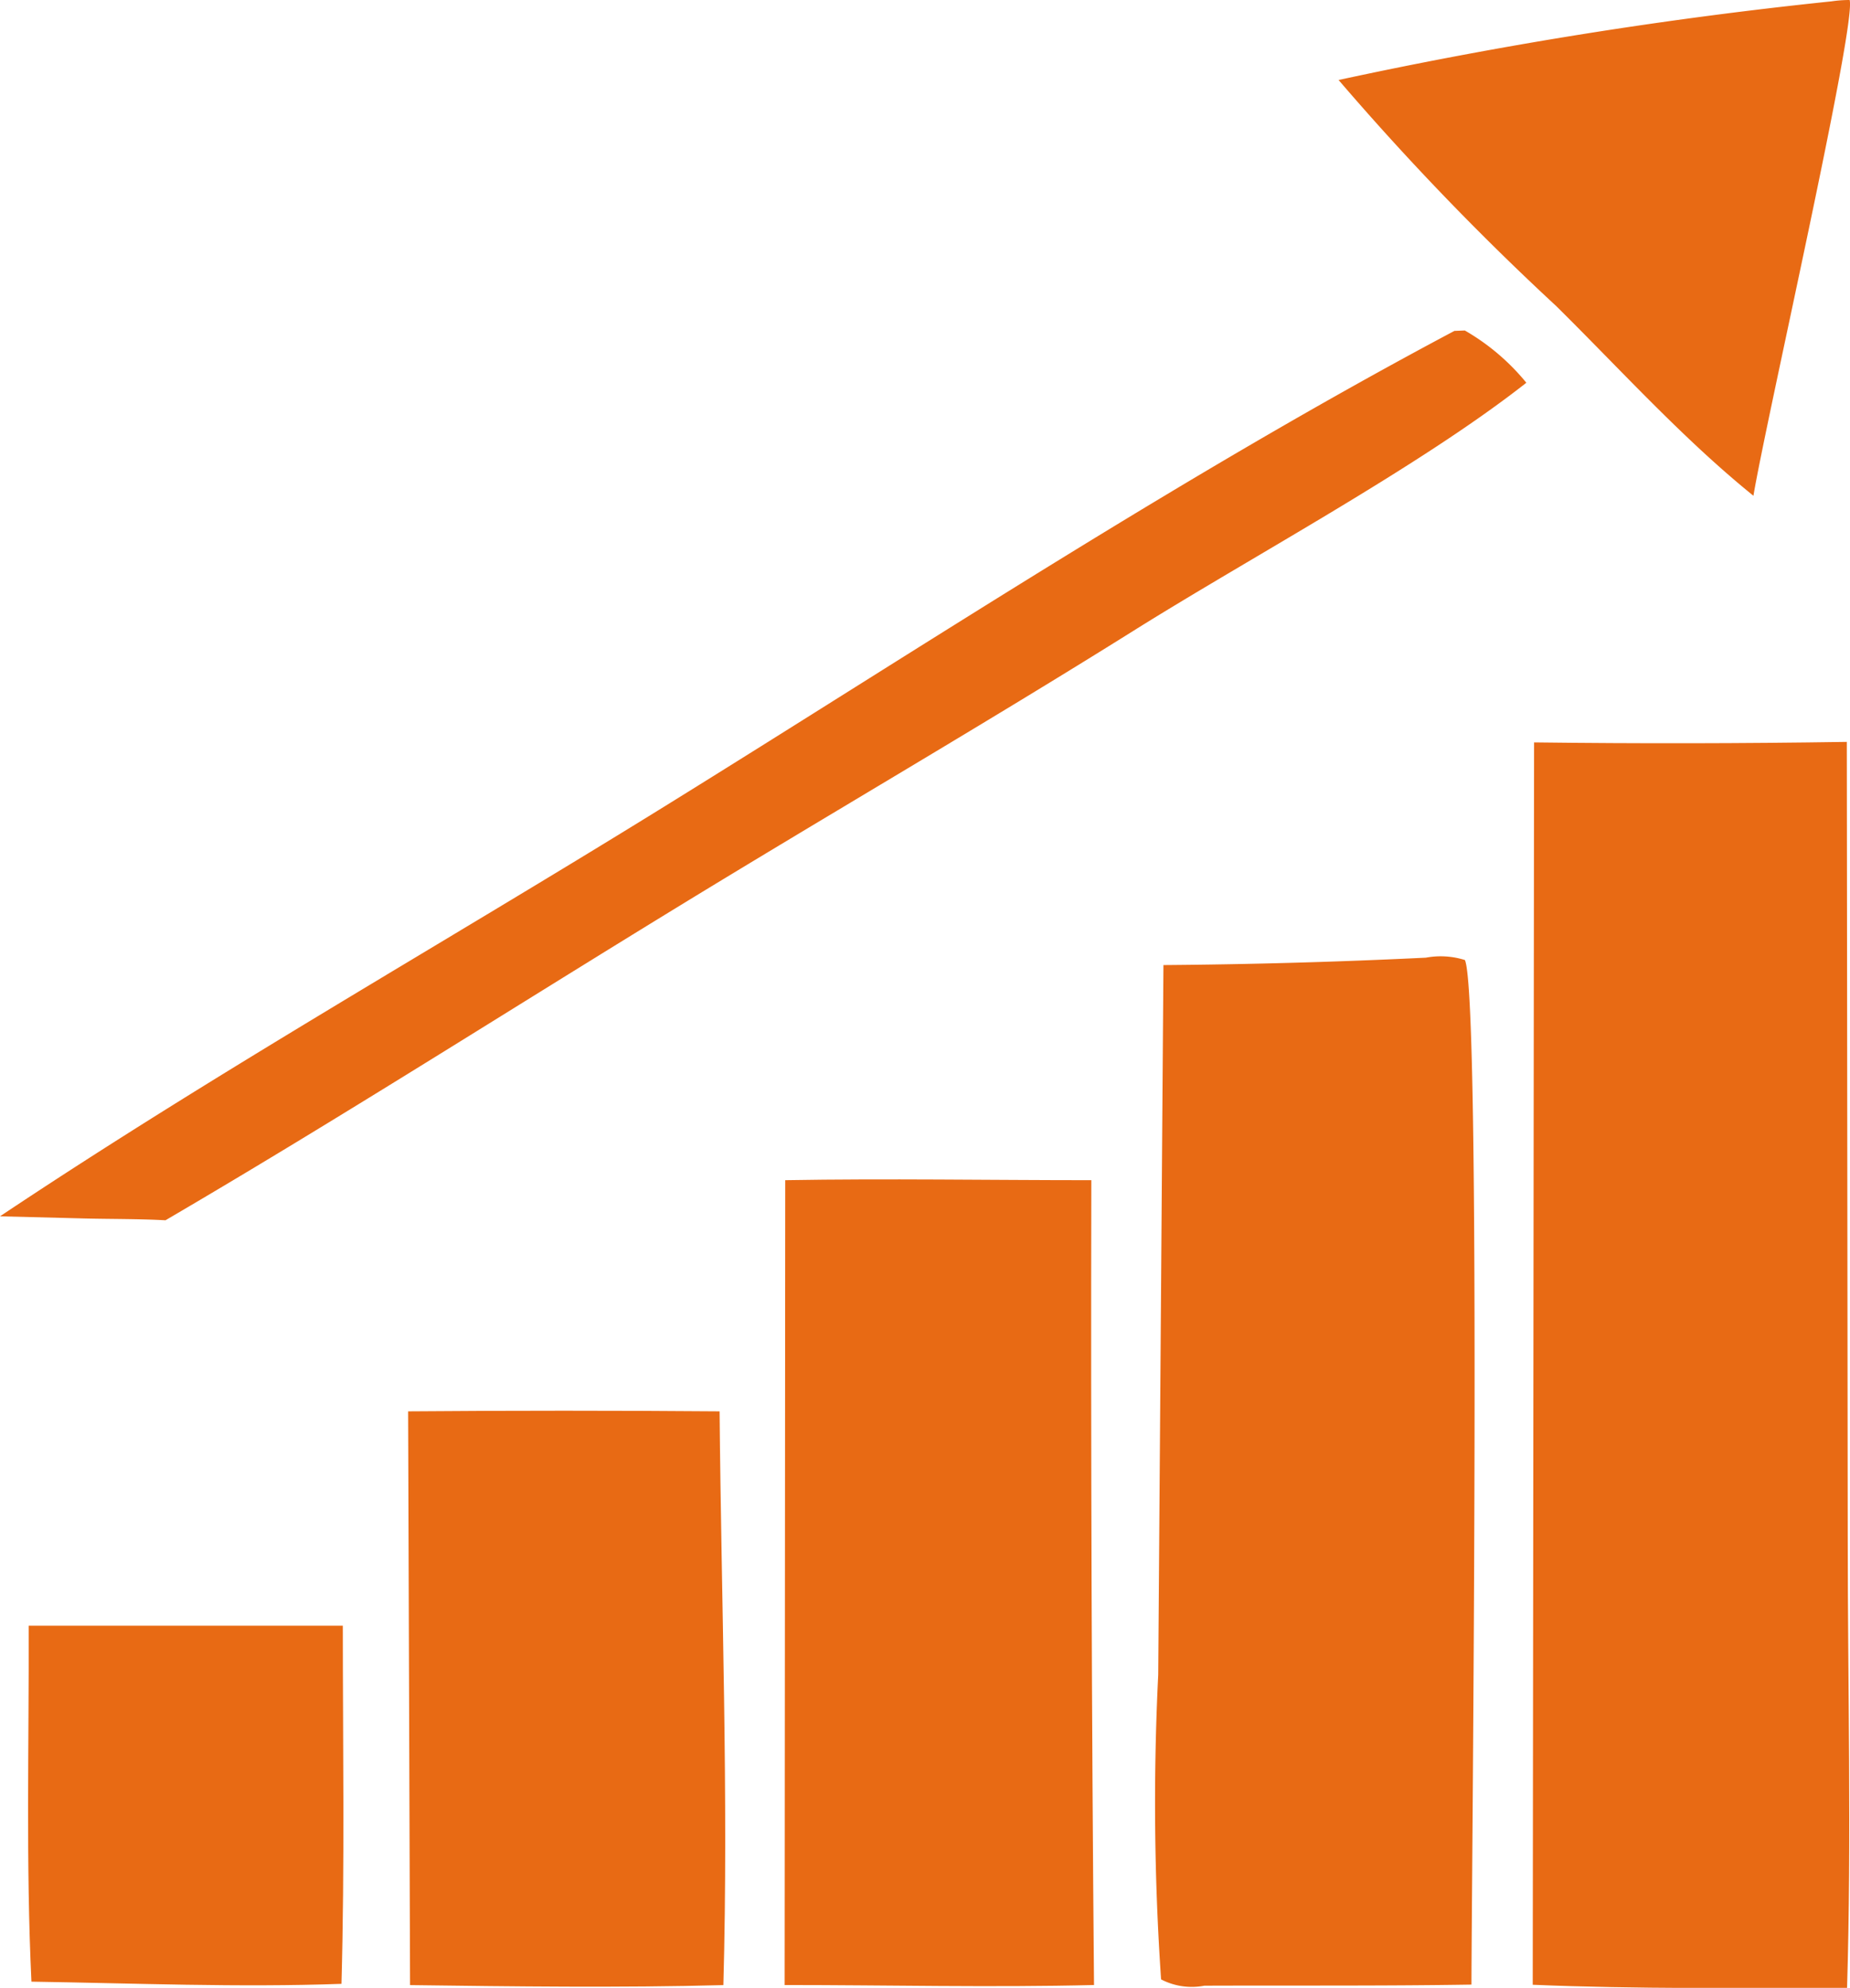 <svg id="Group_210104" data-name="Group 210104" xmlns="http://www.w3.org/2000/svg" xmlns:xlink="http://www.w3.org/1999/xlink" width="22.012" height="23.657" viewBox="0 0 22.012 23.657">
  <defs>
    <clipPath id="clip-path">
      <rect id="Rectangle_18682" data-name="Rectangle 18682" width="22.012" height="23.657" fill="#e86a14"/>
    </clipPath>
  </defs>
  <g id="Group_210088" data-name="Group 210088" clip-path="url(#clip-path)">
    <path id="Path_48233" data-name="Path 48233" d="M9.84,568.271l3.738,0c0,1.42.023,2.842-.016,4.262-1.228.044-2.46-.007-3.689-.026-.067-1.406-.028-2.83-.033-4.238" transform="translate(-9.499 -548.924)" fill="#e86a14"/>
    <path id="Path_48234" data-name="Path 48234" d="M473.7.016A1.486,1.486,0,0,1,473.916,0c.081.3-1,5.024-1.145,5.9-.839-.678-1.58-1.5-2.347-2.258a32.491,32.491,0,0,1-2.589-2.69A54.331,54.331,0,0,1,473.7.016" transform="translate(-451.908)" fill="#e86a14"/>
    <path id="Path_48235" data-name="Path 48235" d="M17.3,115.54l.129-.005a2.652,2.652,0,0,1,.732.622c-1.272,1-3.246,2.057-4.667,2.947-1.782,1.116-3.6,2.171-5.391,3.267-2.044,1.25-4.066,2.543-6.134,3.753-.313-.017-.63-.014-.943-.021L0,126.077c2.568-1.715,5.268-3.244,7.894-4.87,3.1-1.92,6.188-3.956,9.411-5.667" transform="translate(0 -111.602)" fill="#e86a14"/>
    <path id="Path_48236" data-name="Path 48236" d="M142.637,493.083q1.853-.015,3.706,0c.02,2.266.107,4.565.045,6.828-1.238.033-2.49.016-3.728,0Z" transform="translate(-137.781 -476.287)" fill="#e86a14"/>
    <path id="Path_48237" data-name="Path 48237" d="M274.215,412.224c1.213-.021,2.429,0,3.642,0q-.01,4.789.032,9.578c-1.225.03-2.456,0-3.681,0Z" transform="translate(-264.872 -398.179)" fill="#e86a14"/>
    <path id="Path_48238" data-name="Path 48238" d="M406.844,334.315a.959.959,0,0,1,.464.028c.2.436.079,10.961.078,12.193-1.059.017-2.119.009-3.178.013a.791.791,0,0,1-.515-.075,30.815,30.815,0,0,1-.034-3.625l.062-8.446q1.562-.012,3.122-.088" transform="translate(-389.878 -322.918)" fill="#e86a14"/>
    <path id="Path_48239" data-name="Path 48239" d="M535.718,259.326q1.861.023,3.721-.006l.011,9.458c0,1.788.046,3.583-.008,5.37-1.246,0-2.5.015-3.74-.037Z" transform="translate(-517.465 -250.491)" fill="#e86a14"/>
  </g>
</svg>

